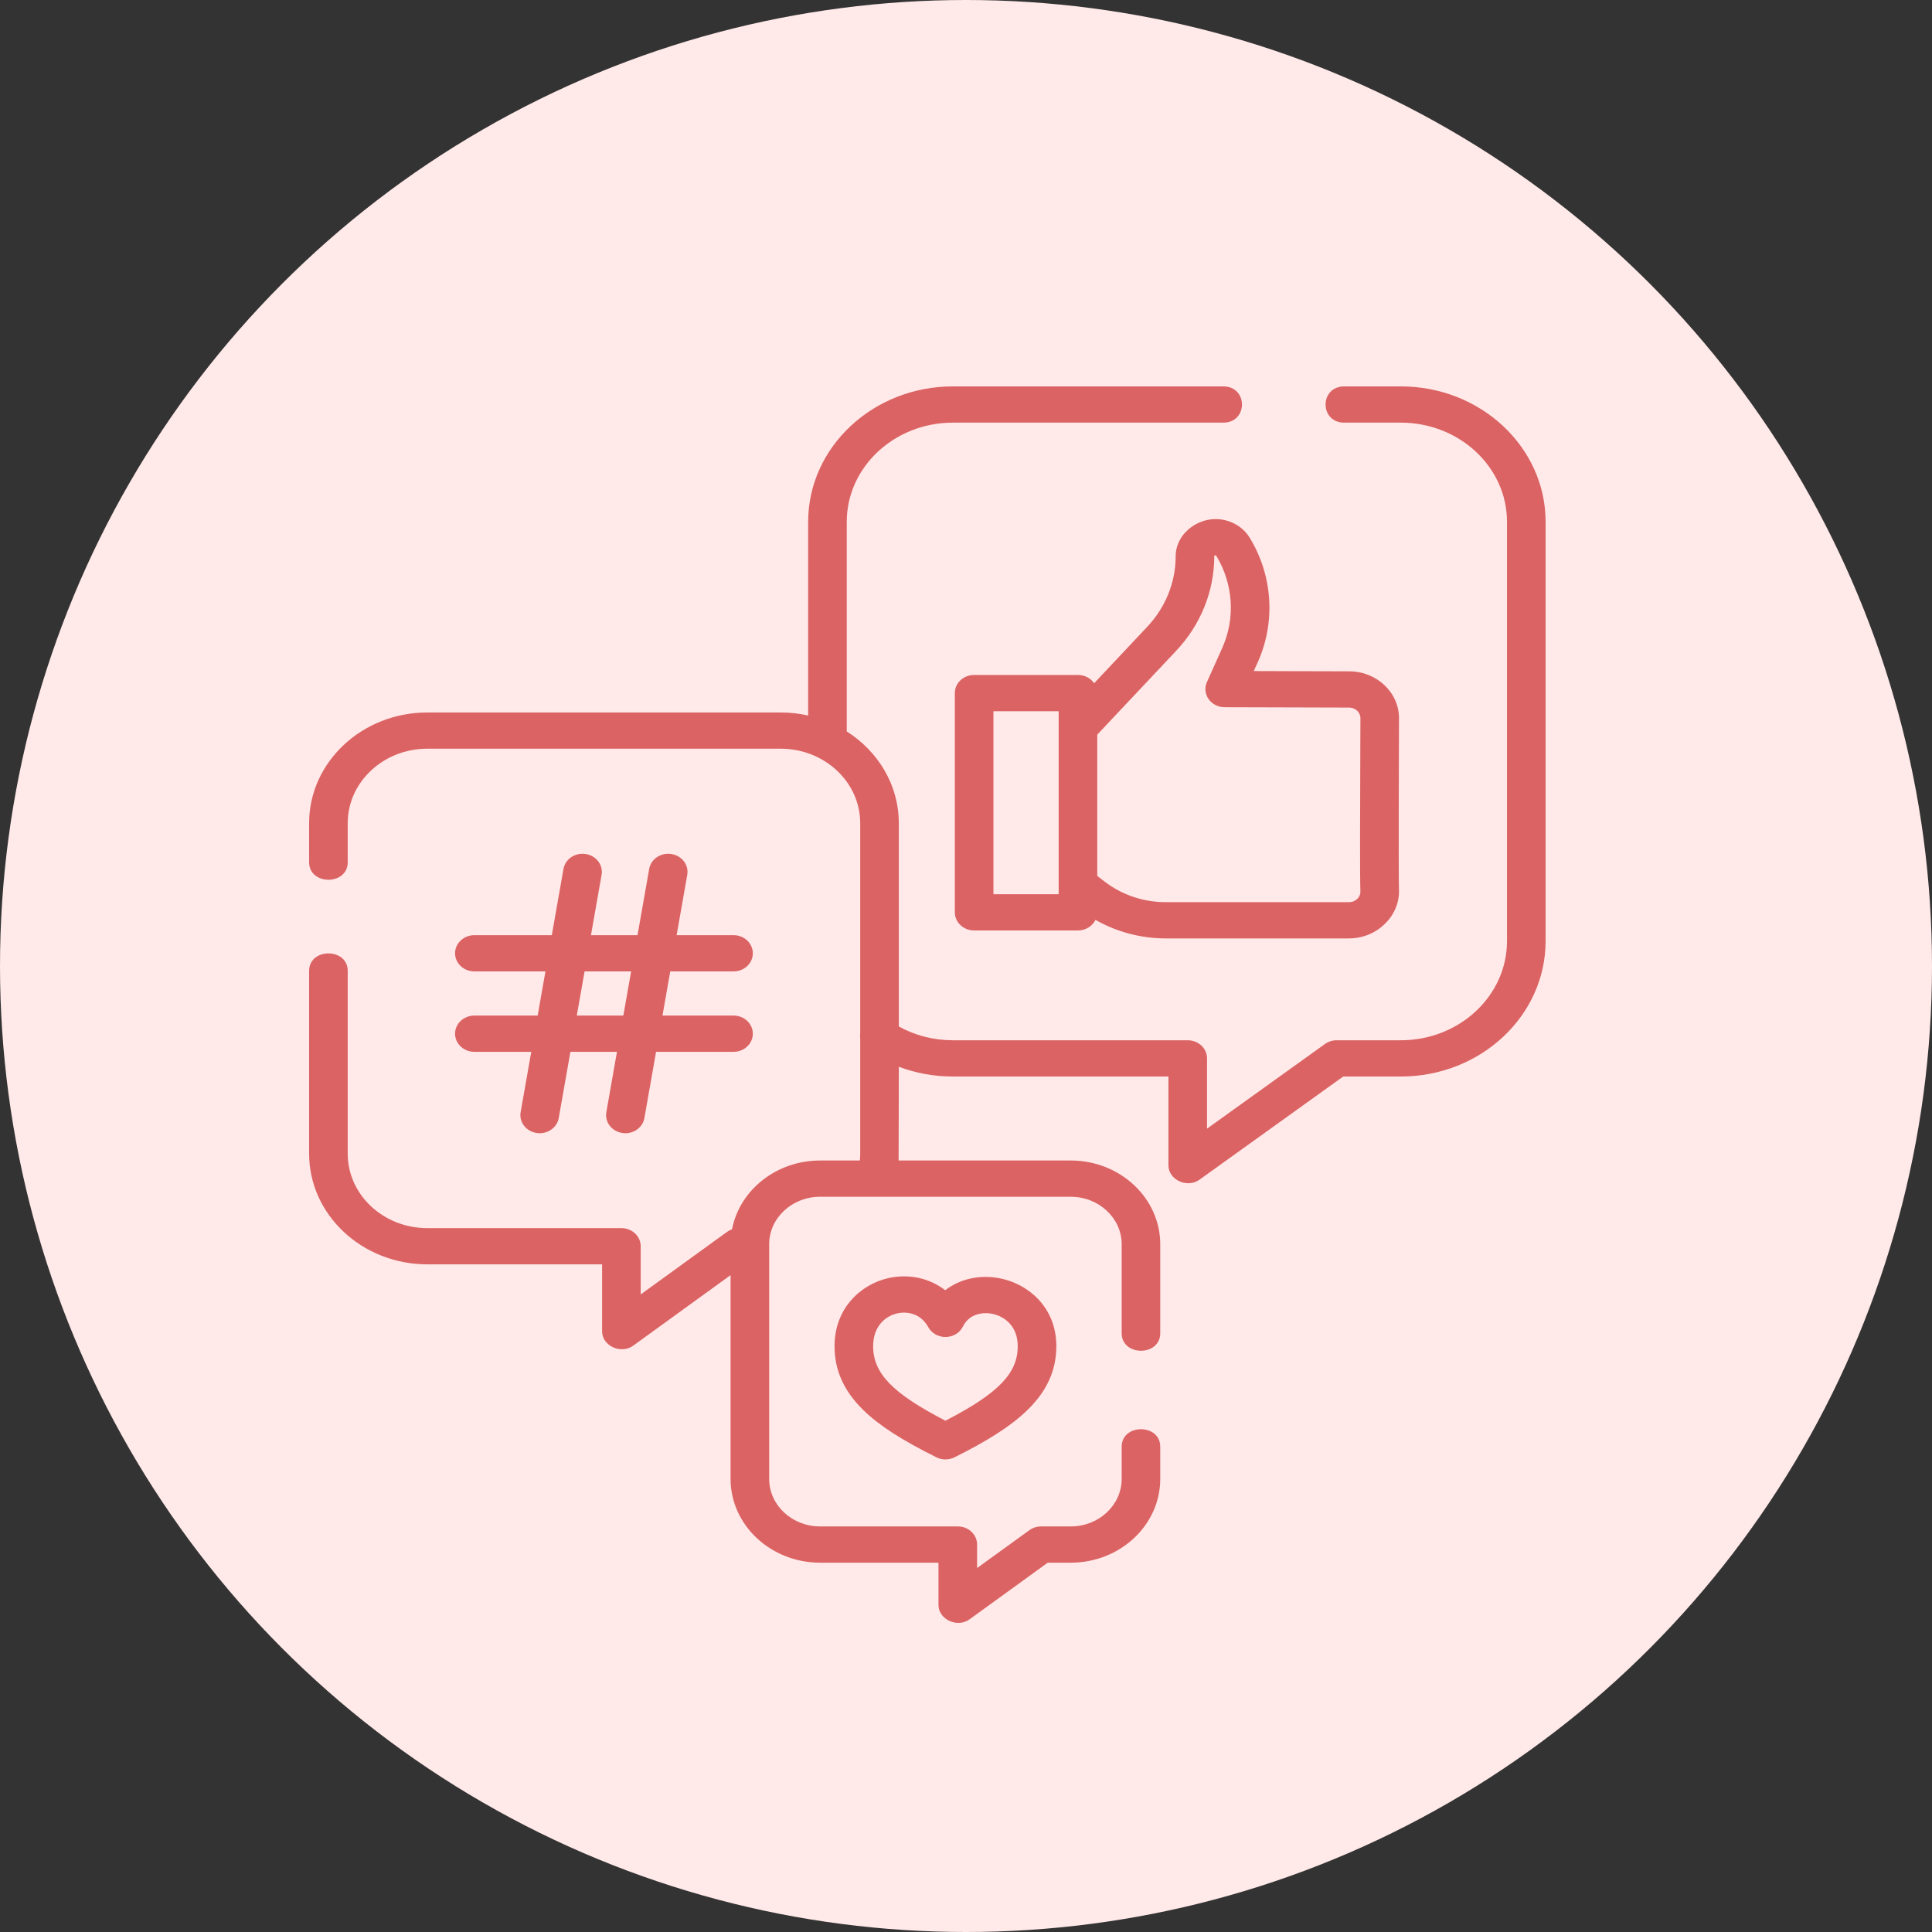 <svg width="50" height="50" viewBox="0 0 50 50" fill="none" xmlns="http://www.w3.org/2000/svg">
<rect x="0" y="0" width="50" height="50" fill="#333333" stroke="none"/>
<circle cx="25" cy="25" r="25" fill="#FFE9E9"/>
<path d="M36.255 10H34.789C34.145 10 34.145 10.938 34.789 10.938H36.255C37.769 10.938 39.001 12.089 39.001 13.505V24.355C39.001 25.771 37.769 26.922 36.255 26.922H34.593C34.483 26.922 34.377 26.956 34.289 27.019L31.238 29.209V27.391C31.238 27.132 31.015 26.922 30.739 26.922H24.66C24.162 26.922 23.683 26.799 23.261 26.565V21.302C23.261 20.316 22.726 19.445 21.914 18.93V13.505C21.914 12.089 23.146 10.938 24.66 10.938H31.659C32.303 10.938 32.303 10 31.659 10H24.66C22.595 10 20.915 11.572 20.915 13.505V18.518C20.686 18.467 20.448 18.439 20.203 18.439H11.059C9.372 18.439 8 19.723 8 21.302V22.314C8 22.919 8.999 22.919 8.999 22.314V21.302C8.999 20.24 9.923 19.376 11.059 19.376H20.203C21.338 19.376 22.262 20.24 22.262 21.302V26.751C22.256 26.793 22.257 26.834 22.262 26.875V29.858C22.262 29.917 22.259 29.976 22.253 30.034H21.223C20.088 30.034 19.141 30.803 18.945 31.813C18.9 31.829 18.856 31.852 18.816 31.881L16.581 33.5V32.252C16.581 31.993 16.358 31.784 16.082 31.784H11.059C9.923 31.784 8.999 30.92 8.999 29.858V25.127C8.999 24.523 8 24.523 8 25.127V29.858C8 31.437 9.372 32.721 11.059 32.721H15.582V34.455C15.582 34.831 16.069 35.056 16.387 34.826L18.907 33V38.274C18.907 39.469 19.946 40.442 21.223 40.442H24.288V41.536C24.288 41.912 24.775 42.138 25.093 41.907L27.115 40.442H27.712C28.989 40.442 30.027 39.469 30.027 38.274V37.441C30.027 36.837 29.029 36.837 29.029 37.441V38.274C29.029 38.952 28.438 39.504 27.712 39.504H26.944C26.834 39.504 26.726 39.538 26.639 39.602L25.287 40.581V39.973C25.287 39.714 25.064 39.504 24.788 39.504H21.223C20.497 39.504 19.906 38.952 19.906 38.274V32.202C19.906 31.523 20.497 30.972 21.223 30.972H27.712C28.438 30.972 29.029 31.524 29.029 32.202V34.504C29.029 35.108 30.027 35.108 30.027 34.504V32.202C30.027 31.007 28.989 30.034 27.712 30.034H23.256C23.259 29.976 23.261 27.608 23.261 27.608C23.702 27.774 24.174 27.86 24.66 27.86H30.239V30.158C30.239 30.533 30.724 30.759 31.043 30.53L34.762 27.86H36.255C38.32 27.86 40 26.288 40 24.355V13.505C40 11.572 38.32 10 36.255 10Z" fill="#DB6363"/>
<path d="M31.707 13.463C31.073 13.311 30.426 13.782 30.426 14.397C30.426 15.069 30.165 15.716 29.692 16.22L28.316 17.682C28.227 17.553 28.073 17.468 27.897 17.468H25.21C24.934 17.468 24.711 17.678 24.711 17.937V23.611C24.711 23.87 24.934 24.08 25.21 24.08H27.897C28.099 24.08 28.273 23.967 28.351 23.806C28.895 24.117 29.526 24.286 30.167 24.286H34.915C35.641 24.286 36.239 23.695 36.205 23.016C36.19 22.715 36.206 18.676 36.206 18.587C36.206 17.918 35.627 17.374 34.916 17.374L32.447 17.367L32.55 17.14C33.017 16.102 32.94 14.898 32.344 13.919C32.205 13.69 31.979 13.529 31.707 13.463C31.979 13.529 31.435 13.398 31.707 13.463C31.979 13.529 31.073 13.311 31.707 13.463ZM27.398 23.142H25.71V18.406H27.398V23.142ZM34.915 18.312C35.076 18.312 35.208 18.435 35.208 18.587C35.208 18.676 35.207 18.918 35.205 19.246C35.198 21.058 35.193 22.775 35.207 23.06C35.212 23.163 35.159 23.232 35.127 23.263C35.071 23.318 34.996 23.348 34.915 23.348H30.167C29.601 23.348 29.047 23.164 28.607 22.83L28.397 22.67V19.012L30.441 16.841C31.076 16.165 31.425 15.297 31.425 14.397C31.425 14.37 31.464 14.363 31.477 14.384C31.919 15.111 31.976 16.005 31.629 16.775L31.235 17.652C31.17 17.796 31.186 17.962 31.279 18.093C31.371 18.224 31.527 18.302 31.694 18.303L34.915 18.312Z" fill="#DB6363"/>
<path d="M12.277 26.283C12.001 26.283 11.777 26.493 11.777 26.752C11.777 27.011 12.001 27.221 12.277 27.221H13.749L13.474 28.782C13.429 29.038 13.613 29.279 13.886 29.321C13.913 29.326 13.941 29.328 13.968 29.328C14.208 29.328 14.419 29.165 14.46 28.935L14.762 27.221H15.967L15.692 28.782C15.647 29.038 15.831 29.279 16.103 29.321C16.131 29.326 16.158 29.328 16.185 29.328C16.425 29.328 16.637 29.165 16.677 28.935L16.979 27.221H18.984C19.26 27.221 19.483 27.011 19.483 26.752C19.483 26.493 19.26 26.283 18.984 26.283H17.145L17.346 25.14H18.984C19.26 25.14 19.483 24.93 19.483 24.671C19.483 24.412 19.26 24.202 18.984 24.202H17.511L17.786 22.641C17.831 22.385 17.647 22.144 17.375 22.102C17.102 22.059 16.846 22.232 16.801 22.488L16.499 24.202H15.294L15.569 22.641C15.614 22.385 15.43 22.144 15.157 22.102C14.885 22.059 14.628 22.232 14.583 22.488L14.281 24.202H12.277C12.001 24.202 11.777 24.412 11.777 24.671C11.777 24.93 12.001 25.14 12.277 25.14H14.116L13.915 26.283H12.277ZM15.129 25.14H16.334L16.132 26.283H14.927L15.129 25.14Z" fill="#DB6363"/>
<path d="M24.462 33.391C24.058 33.079 23.522 32.956 22.983 33.079C22.294 33.236 21.598 33.841 21.598 34.839C21.598 35.46 21.839 35.999 22.336 36.486C22.741 36.885 23.327 37.264 24.234 37.715C24.307 37.752 24.387 37.77 24.468 37.77C24.548 37.77 24.629 37.752 24.702 37.715C26.284 36.928 27.338 36.137 27.338 34.839C27.338 33.836 26.617 33.237 25.903 33.088C25.366 32.976 24.846 33.095 24.462 33.391ZM26.339 34.839C26.339 35.539 25.844 36.057 24.468 36.768C23.092 36.057 22.597 35.539 22.597 34.839C22.597 34.318 22.918 34.059 23.219 33.99C23.275 33.977 23.334 33.97 23.395 33.97C23.622 33.97 23.87 34.068 24.024 34.347C24.111 34.506 24.288 34.605 24.478 34.601C24.668 34.598 24.84 34.493 24.92 34.331C25.082 34.005 25.422 33.948 25.686 34.003C26.002 34.069 26.339 34.323 26.339 34.839Z" fill="#DB6363"/>
</svg>
